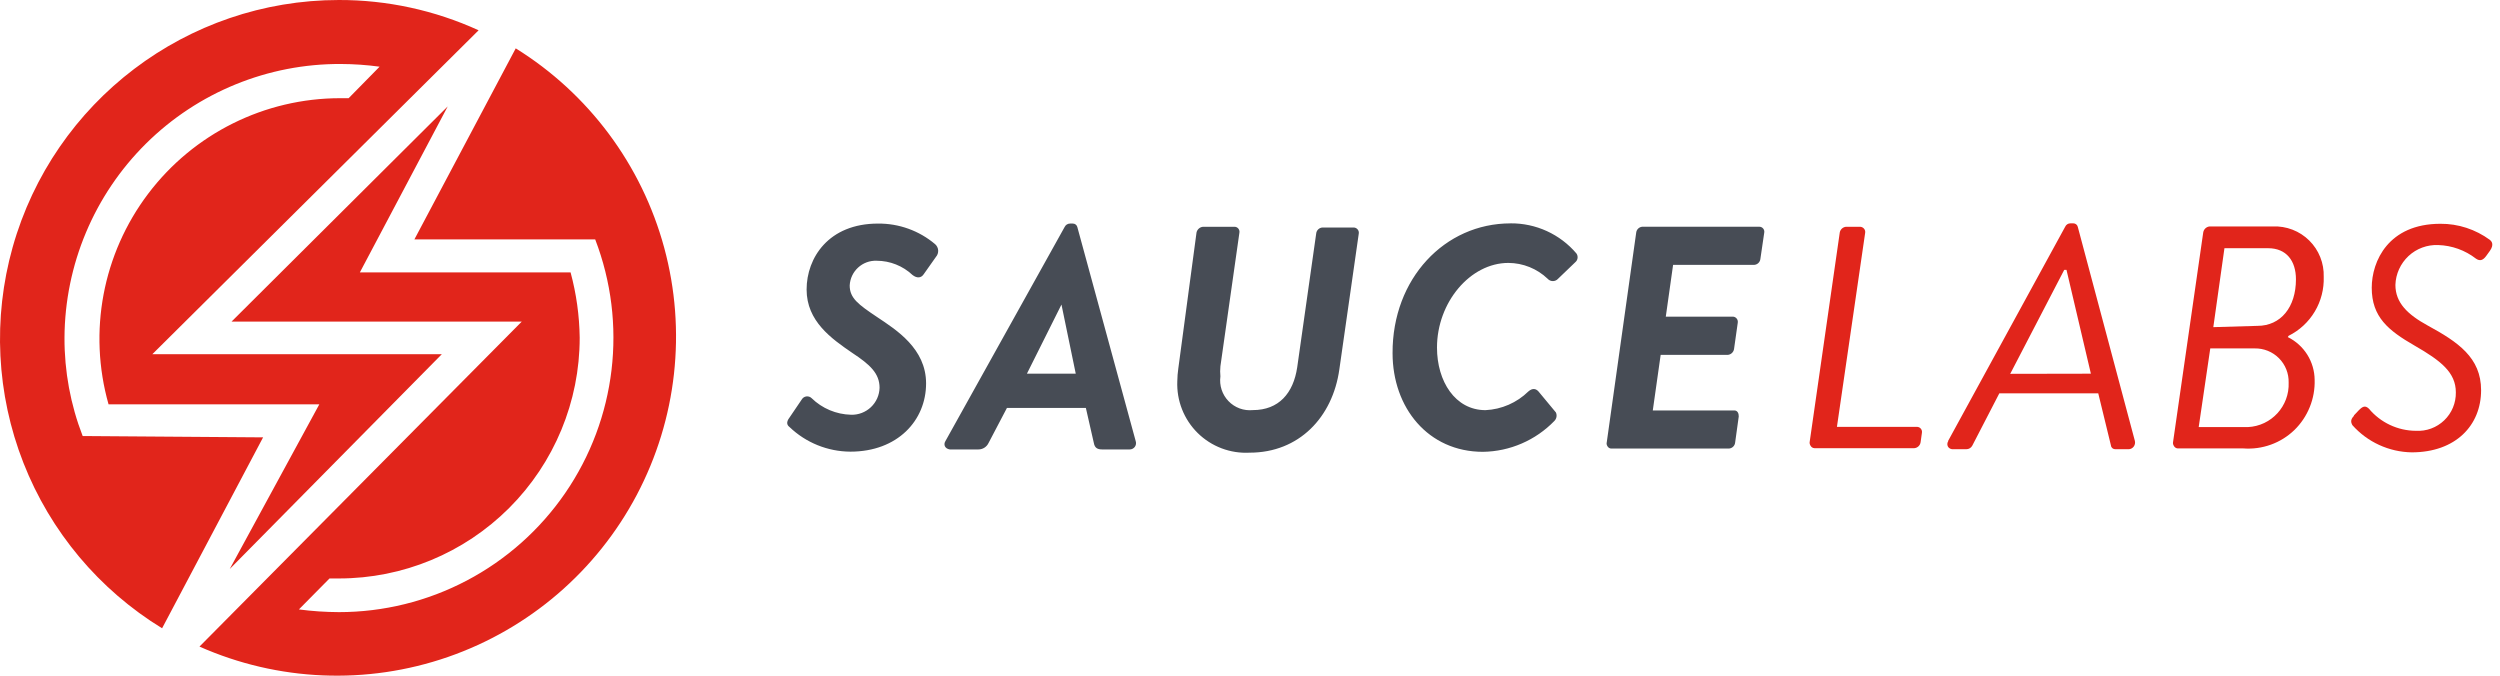 <svg width="148" height="40" viewBox="0 0 148 40" fill="none" xmlns="http://www.w3.org/2000/svg">
<path d="M4.894 25.813C4.175 23.957 3.81 21.983 3.818 19.992C3.84 15.674 5.575 11.541 8.643 8.501C11.71 5.464 15.864 3.766 20.181 3.788C20.947 3.791 21.713 3.844 22.472 3.948L20.639 5.813H20.141C15.674 5.813 11.465 7.905 8.771 11.47C6.077 15.035 5.21 19.639 6.426 23.937H18.903L13.601 33.684L26.157 20.968H9.019L28.333 1.793C25.737 0.607 22.915 -0.005 20.061 3.22998e-05C11.073 0.004 3.183 5.995 0.749 14.635C-0.434 18.846 -0.211 23.328 1.386 27.399C2.983 31.471 5.865 34.91 9.596 37.194L15.575 25.892L4.894 25.813ZM30.527 2.871L24.532 14.173H35.236C37.154 19.169 36.488 24.787 33.456 29.196C31.962 31.367 29.963 33.143 27.63 34.37C25.298 35.597 22.702 36.238 20.066 36.238C19.273 36.235 18.481 36.182 17.695 36.078L19.507 34.245H20.066C23.846 34.245 27.471 32.744 30.144 30.071C32.816 27.399 34.318 23.773 34.318 19.994C34.301 18.688 34.12 17.389 33.779 16.127H21.303L26.505 6.3L13.709 19.037H30.89L11.809 38.278C16.458 40.339 21.716 40.558 26.521 38.892C31.326 37.226 35.319 33.799 37.695 29.303C40.071 24.806 40.653 19.576 39.322 14.668C37.991 9.759 34.847 5.539 30.525 2.859L30.527 2.871Z" fill="#E1251B"/>
<path d="M46.737 24.722L47.465 23.648C47.493 23.599 47.533 23.558 47.58 23.526C47.628 23.495 47.681 23.475 47.738 23.468C47.794 23.46 47.851 23.466 47.905 23.484C47.959 23.502 48.008 23.532 48.048 23.572C48.674 24.182 49.507 24.531 50.38 24.553C50.596 24.56 50.811 24.524 51.013 24.447C51.215 24.37 51.4 24.255 51.557 24.106C51.715 23.957 51.841 23.779 51.929 23.582C52.017 23.384 52.065 23.172 52.07 22.955C52.07 22.111 51.511 21.586 50.456 20.893C49.222 20.048 47.751 19.017 47.751 17.14C47.751 15.263 49.053 13.236 51.977 13.236C53.214 13.223 54.414 13.656 55.358 14.454C55.411 14.5 55.454 14.556 55.485 14.619C55.517 14.682 55.535 14.75 55.54 14.82C55.544 14.89 55.535 14.96 55.513 15.026C55.49 15.093 55.455 15.154 55.409 15.207L54.681 16.238C54.53 16.464 54.285 16.483 54.022 16.281C53.448 15.74 52.69 15.438 51.901 15.436C51.058 15.403 50.345 16.055 50.302 16.899C50.302 17.651 50.809 18.023 51.933 18.775C53.057 19.526 54.824 20.634 54.824 22.697C54.824 24.895 53.132 26.738 50.343 26.738C48.997 26.731 47.705 26.207 46.734 25.275C46.601 25.174 46.521 25.004 46.734 24.726L46.737 24.722ZM55.967 26.117L63.026 13.438C63.084 13.314 63.209 13.235 63.345 13.235H63.515C63.639 13.235 63.746 13.319 63.777 13.438L67.234 26.117C67.253 26.173 67.258 26.233 67.249 26.291C67.24 26.349 67.217 26.405 67.183 26.453C67.148 26.5 67.102 26.54 67.05 26.566C66.997 26.593 66.939 26.607 66.88 26.607H65.246C64.959 26.607 64.807 26.506 64.756 26.227L64.283 24.149H59.611L58.521 26.227C58.467 26.341 58.382 26.437 58.276 26.504C58.17 26.571 58.047 26.607 57.922 26.607H56.23C55.934 26.564 55.841 26.319 55.967 26.117ZM63.684 22.12L62.839 18.03L60.794 22.12H63.684ZM70.834 13.764C70.877 13.569 71.047 13.431 71.234 13.425H73.094C73.18 13.428 73.262 13.469 73.315 13.539C73.368 13.608 73.389 13.696 73.372 13.781L72.248 21.684C72.228 21.884 72.228 22.084 72.248 22.284C72.212 22.548 72.237 22.816 72.319 23.069C72.402 23.322 72.54 23.553 72.725 23.745C72.909 23.938 73.134 24.085 73.384 24.178C73.634 24.27 73.901 24.304 74.166 24.278C75.705 24.278 76.567 23.279 76.795 21.743L77.919 13.822C77.939 13.629 78.097 13.479 78.292 13.468H80.152C80.239 13.475 80.319 13.516 80.373 13.583C80.401 13.616 80.421 13.654 80.432 13.695C80.444 13.737 80.446 13.78 80.44 13.822L79.29 21.861C78.893 24.71 76.892 26.798 73.982 26.798C73.416 26.829 72.85 26.742 72.32 26.541C71.79 26.341 71.307 26.032 70.903 25.634C70.5 25.236 70.184 24.758 69.976 24.23C69.768 23.703 69.673 23.138 69.696 22.572C69.7 22.305 69.72 22.068 69.755 21.819L70.834 13.764ZM89.422 13.222C90.164 13.215 90.898 13.372 91.573 13.68C92.247 13.989 92.846 14.441 93.326 15.007C93.442 15.175 93.409 15.403 93.25 15.53L92.237 16.503C92.199 16.547 92.151 16.581 92.098 16.605C92.045 16.629 91.987 16.641 91.929 16.641C91.871 16.641 91.813 16.629 91.76 16.605C91.707 16.581 91.659 16.547 91.621 16.503C90.994 15.904 90.162 15.569 89.296 15.565C87.039 15.565 85.07 17.897 85.07 20.577C85.07 22.572 86.144 24.281 87.943 24.281C88.896 24.235 89.798 23.841 90.479 23.174C90.724 22.961 90.926 23.005 91.078 23.174L92.109 24.417C92.189 24.59 92.15 24.79 92.016 24.923C91.466 25.49 90.81 25.943 90.085 26.256C89.36 26.57 88.58 26.737 87.79 26.748C84.545 26.748 82.44 24.137 82.44 20.908C82.422 16.487 85.533 13.224 89.421 13.224L89.422 13.222ZM96.862 13.777C96.88 13.591 97.03 13.441 97.216 13.423H104.164C104.251 13.425 104.332 13.467 104.385 13.536C104.438 13.605 104.46 13.693 104.442 13.778L104.216 15.317C104.2 15.514 104.043 15.669 103.843 15.681H99.047L98.615 18.745H102.596C102.681 18.751 102.761 18.793 102.814 18.861C102.868 18.929 102.889 19.016 102.876 19.101L102.656 20.656C102.643 20.749 102.598 20.836 102.529 20.9C102.46 20.965 102.37 21.003 102.276 21.01H98.311L97.845 24.298H102.672C102.858 24.298 102.938 24.468 102.934 24.653L102.721 26.192C102.705 26.389 102.548 26.543 102.348 26.555H95.383C95.296 26.551 95.216 26.507 95.164 26.422C95.112 26.337 95.098 26.262 95.121 26.177L96.862 13.777Z" fill="#474C55"/>
<path d="M108.914 13.764C108.93 13.674 108.975 13.593 109.043 13.531C109.11 13.47 109.195 13.433 109.286 13.425H110.131C110.217 13.432 110.297 13.473 110.352 13.54C110.379 13.573 110.399 13.611 110.411 13.653C110.422 13.694 110.425 13.737 110.418 13.78L108.746 25.272H113.513C113.555 25.276 113.595 25.289 113.632 25.309C113.668 25.33 113.699 25.358 113.724 25.392C113.774 25.461 113.793 25.545 113.777 25.628L113.701 26.169C113.69 26.263 113.647 26.35 113.58 26.416C113.512 26.483 113.424 26.524 113.329 26.532H107.414C107.369 26.53 107.325 26.516 107.286 26.493C107.248 26.47 107.215 26.438 107.192 26.399C107.138 26.315 107.117 26.239 107.134 26.154L108.914 13.764ZM115.328 26.103L122.258 13.424C122.285 13.363 122.328 13.311 122.384 13.275C122.44 13.239 122.505 13.22 122.572 13.222H122.741C122.865 13.222 122.973 13.305 123.003 13.424L126.385 26.103C126.411 26.217 126.389 26.337 126.321 26.431C126.253 26.526 126.147 26.586 126.03 26.594H125.236C125.103 26.6 124.986 26.511 124.97 26.381L124.217 23.287H118.359L116.76 26.381C116.691 26.514 116.554 26.594 116.406 26.594H115.561C115.295 26.551 115.215 26.306 115.341 26.103H115.328ZM123.78 22.122L122.336 15.975H122.203L119.005 22.131L123.78 22.122ZM135.437 19.955C135.911 20.189 136.311 20.55 136.592 20.997C136.872 21.445 137.023 21.962 137.027 22.49C137.043 23.041 136.945 23.589 136.738 24.099C136.532 24.61 136.222 25.073 135.828 25.457C135.43 25.841 134.956 26.136 134.437 26.323C133.917 26.511 133.364 26.587 132.813 26.547H128.925C128.88 26.544 128.836 26.531 128.798 26.508C128.759 26.485 128.726 26.452 128.703 26.414C128.649 26.33 128.628 26.254 128.645 26.169L130.431 13.76C130.446 13.667 130.492 13.582 130.56 13.518C130.629 13.454 130.717 13.414 130.81 13.405H134.546C134.944 13.388 135.342 13.453 135.714 13.596C136.086 13.739 136.424 13.958 136.707 14.238C136.991 14.518 137.213 14.854 137.36 15.224C137.508 15.595 137.577 15.991 137.564 16.39C137.588 17.11 137.406 17.821 137.037 18.44C136.669 19.059 136.13 19.559 135.485 19.88L135.437 19.955ZM133.071 25.284C134.466 25.22 135.545 24.041 135.488 22.646C135.495 22.38 135.447 22.115 135.348 21.867C135.25 21.62 135.102 21.395 134.914 21.206C134.726 21.017 134.502 20.869 134.255 20.769C134.007 20.669 133.743 20.621 133.476 20.626H130.848L130.163 25.284H133.071ZM133.638 19.291C135.023 19.291 135.92 18.186 135.92 16.536C135.92 15.446 135.36 14.694 134.272 14.694H131.687L131.028 19.367L133.638 19.291ZM139.344 24.601L139.64 24.288C139.866 24.061 140.019 23.984 140.239 24.194C140.579 24.602 141.005 24.93 141.485 25.156C141.965 25.382 142.489 25.501 143.02 25.504C143.327 25.521 143.635 25.476 143.924 25.369C144.213 25.262 144.477 25.096 144.699 24.883C144.921 24.669 145.097 24.413 145.215 24.128C145.333 23.843 145.391 23.538 145.386 23.23C145.386 22.047 144.498 21.354 142.942 20.459C141.386 19.563 140.407 18.767 140.407 17.035C140.407 15.462 141.395 13.248 144.473 13.248C145.523 13.24 146.547 13.576 147.404 14.203C147.497 14.279 147.667 14.47 147.404 14.846L147.191 15.141C147.004 15.404 146.818 15.48 146.574 15.31C145.934 14.813 145.153 14.532 144.342 14.507C143.692 14.48 143.058 14.714 142.584 15.157C142.11 15.601 141.828 16.215 141.808 16.867C141.808 17.923 142.528 18.616 143.71 19.265C145.508 20.245 146.881 21.166 146.881 23.102C146.881 25.18 145.375 26.779 142.773 26.779C142.107 26.768 141.451 26.619 140.846 26.341C140.24 26.063 139.699 25.662 139.257 25.164C139.191 25.028 139.113 24.86 139.358 24.615L139.344 24.601Z" fill="#E1251B"/>
</svg>

